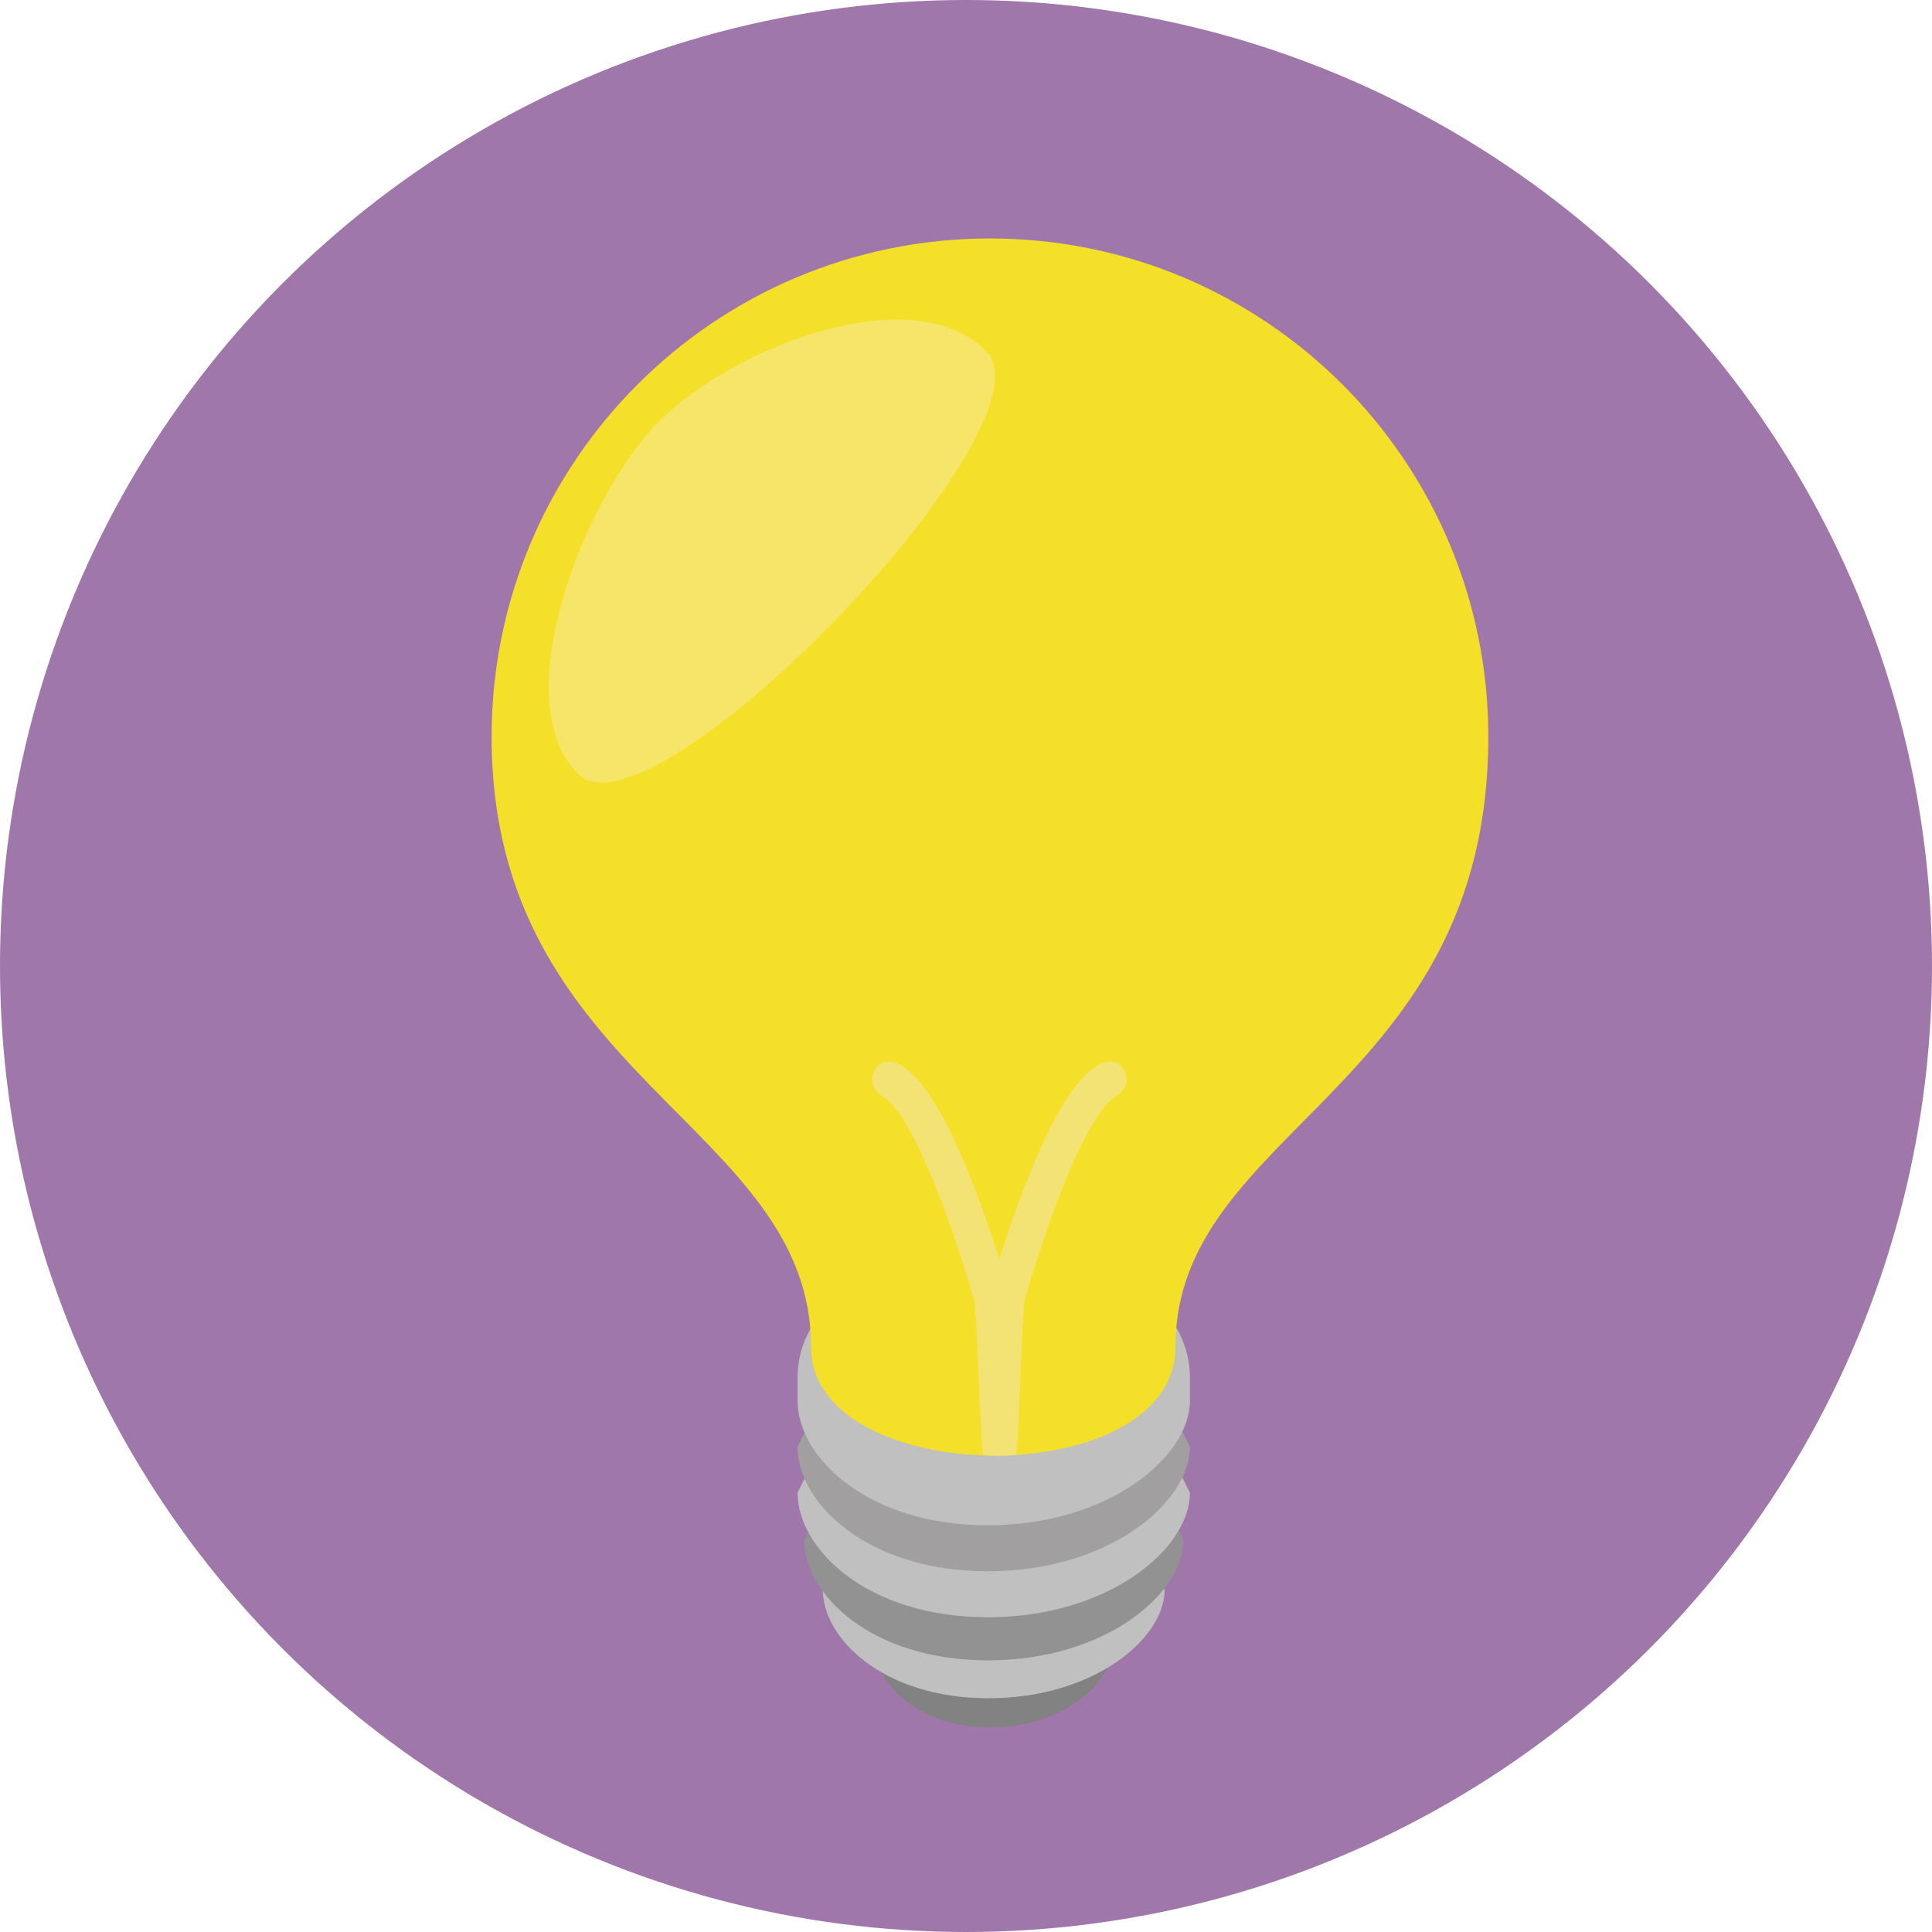<?xml version="1.0" encoding="iso-8859-1"?>
<!-- Generator: Adobe Illustrator 19.0.0, SVG Export Plug-In . SVG Version: 6.00 Build 0)  -->
<svg version="1.1" id="Layer_1" xmlns="http://www.w3.org/2000/svg" xmlns:xlink="http://www.w3.org/1999/xlink" x="0px" y="0px"
	 viewBox="0 0 474.736 474.736" style="enable-background:new 0 0 474.736 474.736;" xml:space="preserve">
<circle style="fill:#9F77AA;" cx="237.368" cy="237.368" r="237.368"/>
<path style="fill:#828282;" d="M218.163,396.202l-3.456,7.627c0,9.303,10.423,20.66,28.579,20.66
	c18.167,0,30.375-11.353,30.375-20.66l-3.456-7.627H218.163z"/>
<path style="fill:#C0C0C0;" d="M207.11,380.782l-4.918,9.85c0,12.009,14.839,26.664,40.708,26.664
	c25.881,0,43.276-14.655,43.276-26.664l-4.918-9.85H207.11z"/>
<path style="fill:#939292;" d="M203.062,367.491l-5.457,10.918c0,13.321,16.462,29.58,45.161,29.58
	c28.703,0,47.998-16.259,47.998-29.58l-5.457-10.918H203.062z"/>
<path style="fill:#C0C0C0;" d="M201.63,355.482l-5.652,11.304c0,13.786,17.043,30.607,46.739,30.607
	c29.704,0,49.674-16.822,49.674-30.607l-5.648-11.304H201.63z"/>
<path style="fill:#A19F9F;" d="M201.63,344.186l-5.652,11.301c0,13.786,17.043,30.611,46.739,30.611
	c29.704,0,49.674-16.825,49.674-30.611l-5.648-11.301H201.63z"/>
<path style="fill:#C0C0C0;" d="M266.585,313.579h-44.797c-14.254,0-25.81,11.173-25.81,24.955v5.652
	c0,13.786,17.043,30.611,46.739,30.611c29.704,0,49.674-16.825,49.674-30.611v-5.652
	C292.387,324.752,280.835,313.579,266.585,313.579z"/>
<path style="fill:#F4E028;" d="M288.841,330.895c0-53.448,76.874-63.272,76.874-149.823c0-67.661-54.801-122.466-122.458-122.481
	c-67.665,0.034-122.458,54.82-122.458,122.492c0,83.83,78.504,95.36,78.504,149.913
	C199.306,366.112,288.841,367.019,288.841,330.895z"/>
<path style="fill:#F6E568;" d="M142.024,190.164c-18.178-18.171,1.78-68.489,19.947-86.664
	c18.178-18.175,62.174-35.42,80.345-17.245C260.49,104.426,160.198,208.339,142.024,190.164z"/>
<path style="fill:#F3E375;" d="M276.416,263.403c-1.574-3.636-5.034-2.343-5.034-2.343c-9.824,3.07-19.805,29.396-25.813,48.336
	c-6.008-18.943-15.986-45.266-25.813-48.336c0,0-3.456-1.293-5.034,2.343c-1.484,3.422,1.319,5.487,2.376,6.147
	c5.997,3.726,14.625,23.864,22.226,49.794c0.765,2.582,1.578,35.528,2.309,38.22c0,0,2.159,0.146,3.894,0.146
	c2.163,0,4.134-0.199,4.134-0.199c0.746-2.736,1.417-35.686,2.193-38.324c7.59-25.855,16.199-45.922,22.185-49.64
	C275.097,268.89,277.904,266.825,276.416,263.403z"/>
<g>
</g>
<g>
</g>
<g>
</g>
<g>
</g>
<g>
</g>
<g>
</g>
<g>
</g>
<g>
</g>
<g>
</g>
<g>
</g>
<g>
</g>
<g>
</g>
<g>
</g>
<g>
</g>
<g>
</g>
</svg>
